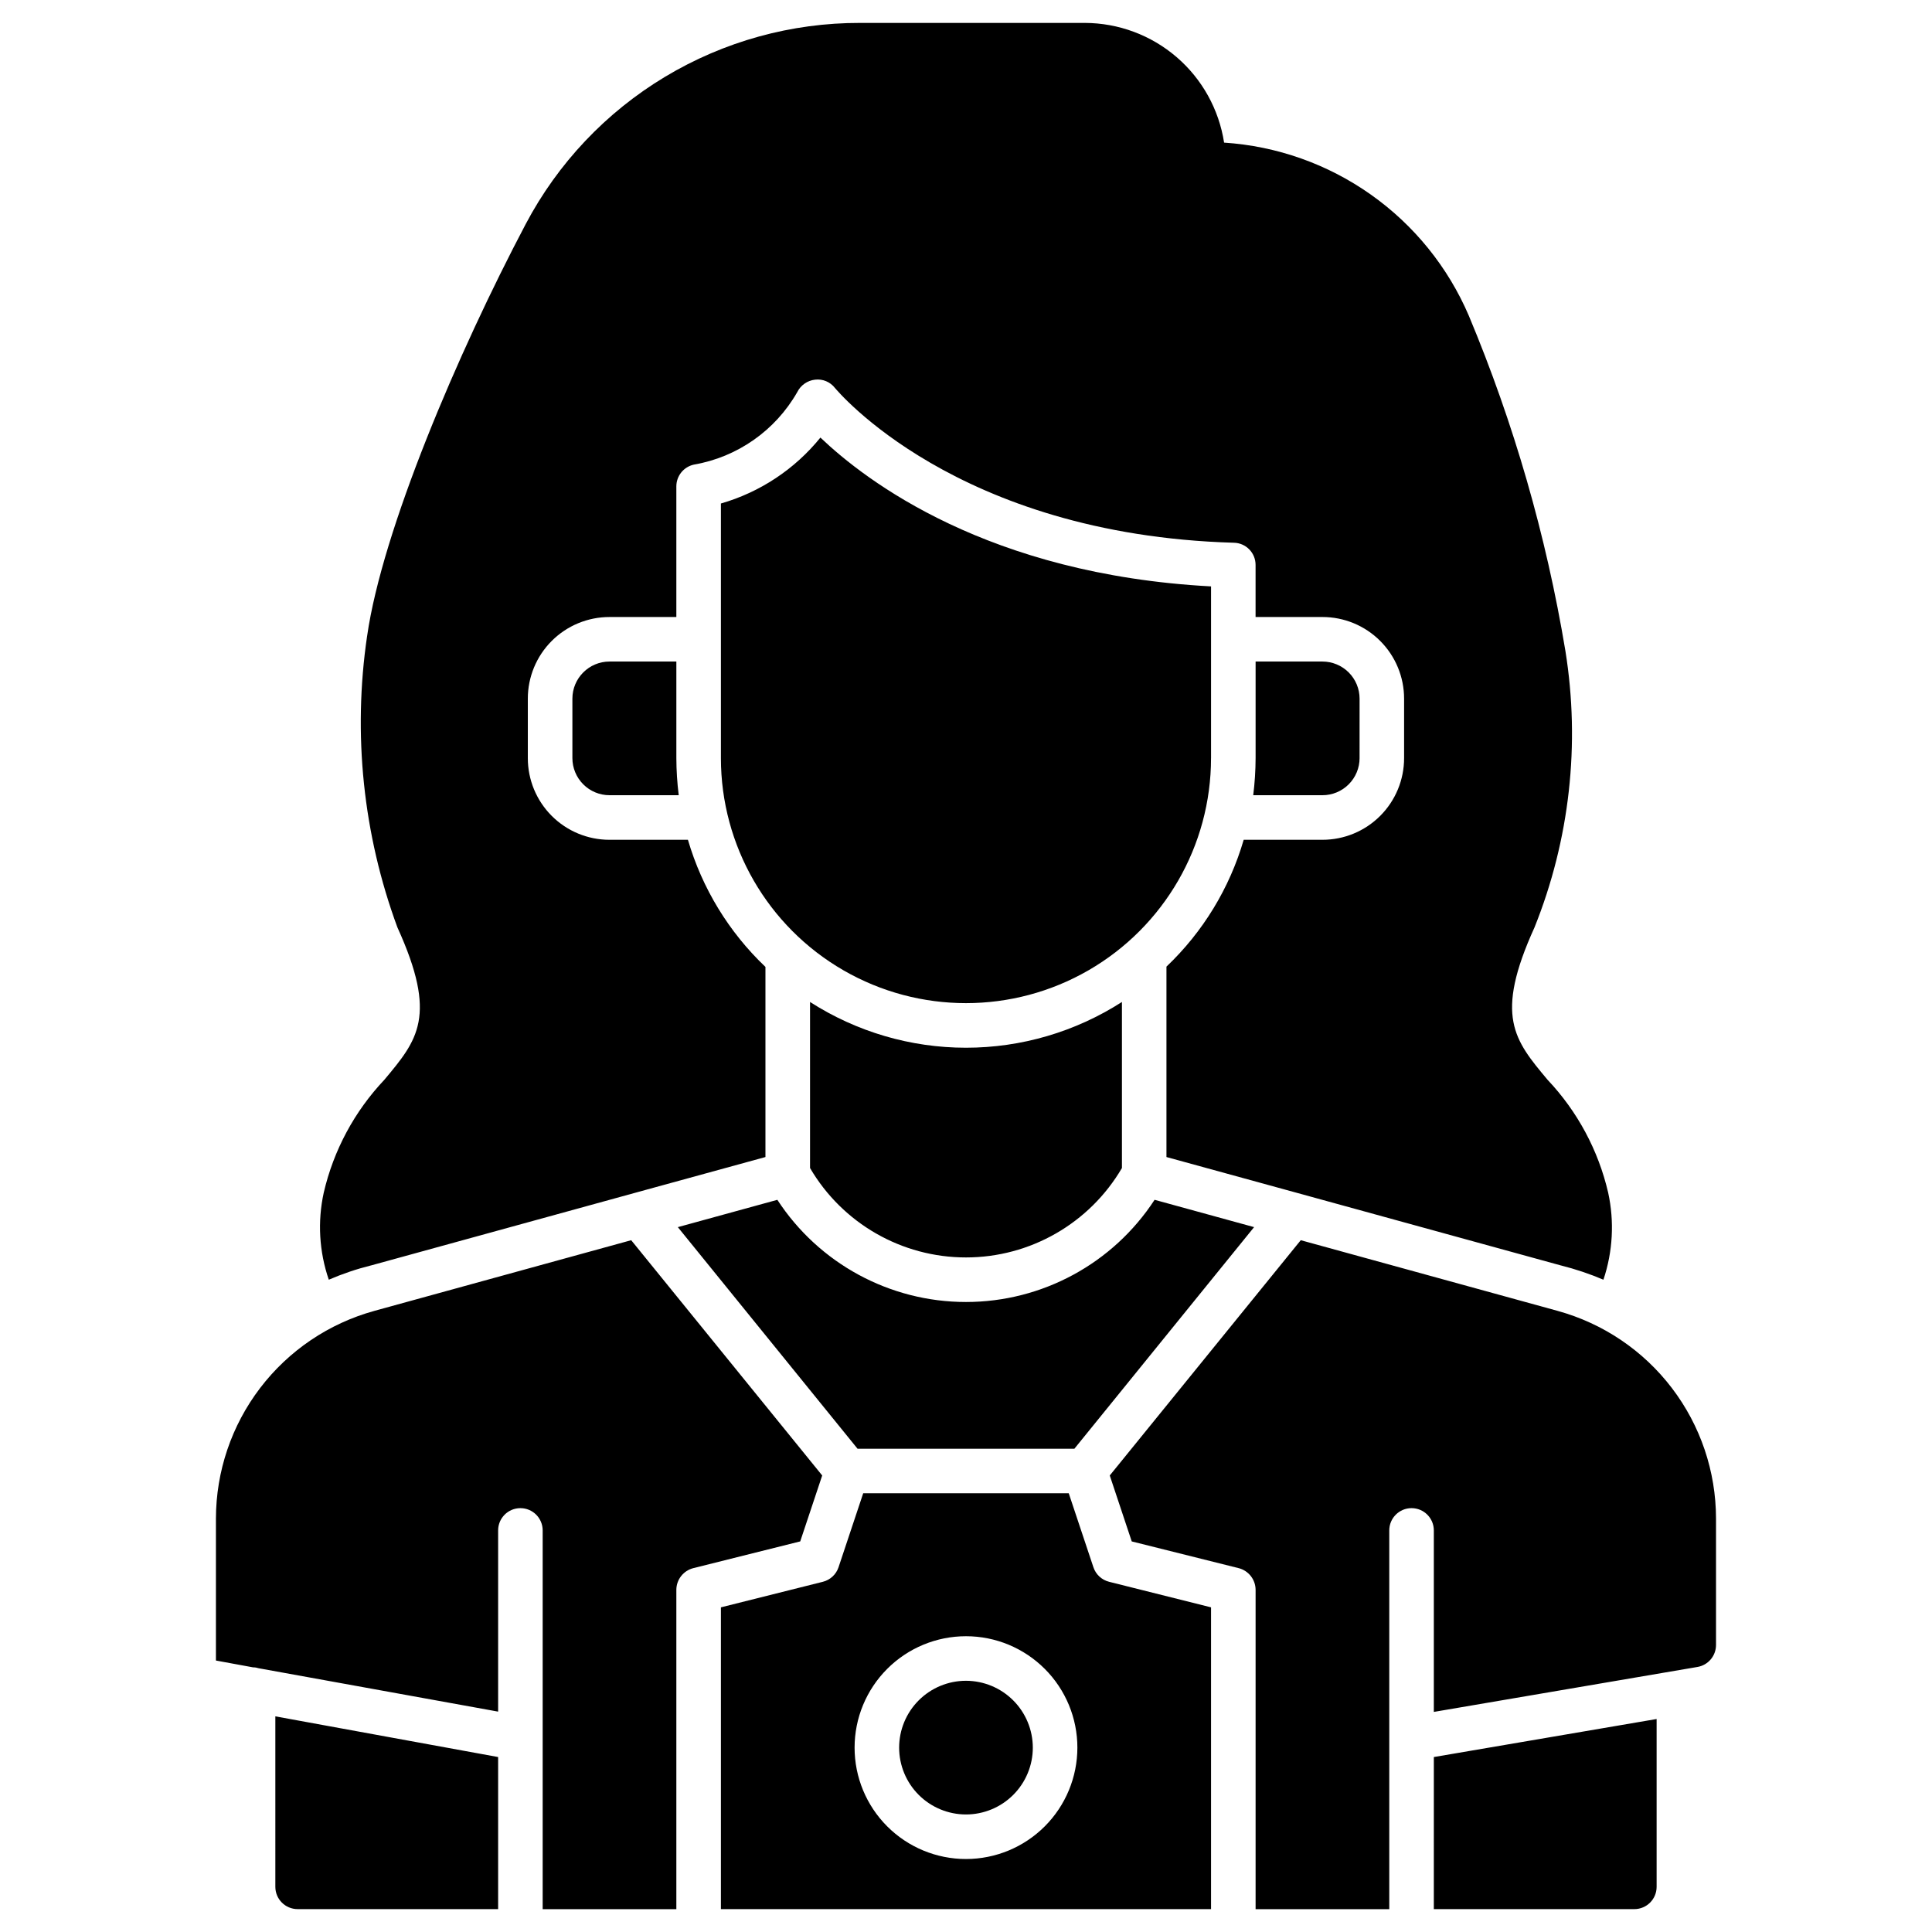 <?xml version="1.0" encoding="UTF-8"?>
<!-- Uploaded to: ICON Repo, www.svgrepo.com, Generator: ICON Repo Mixer Tools -->
<svg fill="#000000" width="800px" height="800px" version="1.1" viewBox="144 144 512 512" xmlns="http://www.w3.org/2000/svg">
 <path d="m216.97 598.85 59.039 10.785v40.305l-53.133-0.004c-3.262 0-5.906-2.641-5.906-5.902zm307.01 51.09 53.137-0.004c3.262 0 5.906-2.641 5.906-5.902v-44.477l-59.039 10.078zm-59.039-305.04v-45.5c-59.039-3.148-91.473-27.945-103.52-39.438-6.797 8.383-16 14.484-26.371 17.473v67.465c0 23.203 12.379 44.641 32.473 56.242 20.094 11.602 44.848 11.602 64.941 0 20.094-11.602 32.473-33.039 32.473-56.242zm39.359 0 0.004-15.746c0-2.609-1.039-5.109-2.883-6.957-1.848-1.844-4.348-2.883-6.961-2.883h-17.711v25.586c-0.012 3.289-0.223 6.574-0.629 9.84h18.34c2.613 0 5.113-1.035 6.961-2.883 1.844-1.844 2.883-4.348 2.883-6.957zm-198.77-25.586c-5.434 0-9.84 4.406-9.84 9.84v15.746c0 2.609 1.035 5.113 2.883 6.957 1.844 1.848 4.348 2.883 6.957 2.883h18.344-0.004c-0.406-3.266-0.617-6.551-0.629-9.84v-25.586zm132.41 243.88 27 6.769v79.977h-129.89v-79.977l27-6.769c1.961-0.488 3.535-1.941 4.172-3.859l6.535-19.602h54.473l6.535 19.602c0.637 1.918 2.211 3.371 4.172 3.859zm-8.422 43.945c0-7.832-3.109-15.34-8.648-20.875-5.535-5.535-13.043-8.648-20.871-8.648-7.832 0-15.34 3.113-20.875 8.648-5.535 5.535-8.648 13.043-8.648 20.875 0 7.828 3.113 15.336 8.648 20.871 5.535 5.539 13.043 8.648 20.875 8.648 7.828-0.004 15.332-3.113 20.871-8.652 5.535-5.535 8.645-13.039 8.648-20.867zm-29.52-17.715c-4.699 0-9.203 1.867-12.527 5.188-3.32 3.324-5.188 7.828-5.188 12.527 0 4.695 1.867 9.199 5.188 12.523 3.324 3.32 7.828 5.188 12.527 5.188 4.695 0 9.199-1.867 12.523-5.188 3.32-3.324 5.188-7.828 5.188-12.523-0.008-4.695-1.875-9.199-5.195-12.52-3.32-3.32-7.82-5.188-12.516-5.195zm-41.328-179.89v44.004c8.59 14.676 24.32 23.695 41.328 23.695 17.004 0 32.734-9.02 41.328-23.695v-44.004c-12.332 7.914-26.676 12.125-41.328 12.125s-29-4.211-41.328-12.125zm198.14 81.867-68.094-18.734-50.617 62.348 5.824 17.477 28.34 7.086v-0.004c2.629 0.672 4.473 3.035 4.484 5.75v84.621h35.426v-100.37c0-3.262 2.641-5.902 5.902-5.902s5.906 2.641 5.906 5.902v48.098l69.871-11.914c2.836-0.484 4.91-2.941 4.91-5.82v-33.512c-0.012-12.5-4.121-24.648-11.699-34.586-7.578-9.941-18.207-17.117-30.258-20.438zm-185.55 36.527h57.465l47.625-58.727-26.371-7.242v0.004c-11.016 16.891-29.816 27.078-49.984 27.078s-38.973-10.188-49.988-27.078l-26.371 7.242zm-9.367 7.086-50.617-62.348-68.094 18.734v0.004c-12.047 3.324-22.672 10.504-30.25 20.441s-11.688 22.086-11.707 34.582v37.629l9.84 1.809c0.508-0.004 1.012 0.078 1.496 0.238l63.449 11.492v-48.02c0-3.262 2.641-5.902 5.902-5.902s5.902 2.641 5.902 5.902v100.37h35.426v-84.621c0.012-2.715 1.855-5.078 4.488-5.75l28.34-7.086zm-119.58-55.656c66.555-18.332 94.059-25.848 104.54-28.734v-50.383l0.004 0.004c-9.703-9.223-16.789-20.844-20.547-33.691h-20.781c-5.742 0.004-11.25-2.277-15.312-6.336-4.059-4.062-6.34-9.57-6.336-15.312v-15.746c-0.004-5.742 2.277-11.25 6.336-15.309 4.062-4.062 9.57-6.34 15.312-6.336h17.711v-34.637c0.008-2.769 1.941-5.16 4.644-5.75 11.539-1.992 21.586-9.035 27.395-19.207 0.906-1.836 2.688-3.082 4.723-3.305 2.023-0.246 4.027 0.59 5.273 2.203 0.316 0.316 31.883 38.887 105.72 41.012 3.207 0.066 5.769 2.695 5.746 5.906v13.777h17.711c5.746-0.004 11.254 2.273 15.312 6.336 4.062 4.059 6.34 9.566 6.336 15.309v15.746c0.004 5.742-2.273 11.25-6.336 15.312-4.059 4.059-9.566 6.34-15.312 6.336h-20.859c-3.731 12.816-10.793 24.414-20.469 33.613v50.461c11.504 3.168 45.41 12.445 104.54 28.734l0.004-0.004c3.844 0.969 7.606 2.231 11.258 3.781 2.492-7.434 2.93-15.406 1.258-23.066-2.602-11.219-8.145-21.547-16.059-29.914-8.816-10.547-14.168-16.848-3.465-40.383 9.332-23.234 12.164-48.57 8.188-73.289-5.066-30.488-13.652-60.285-25.582-88.797-5.519-12.895-14.504-24.008-25.953-32.105-11.449-8.102-24.918-12.875-38.914-13.789-1.363-8.82-5.832-16.863-12.602-22.68-6.769-5.816-15.395-9.023-24.316-9.043h-59.516c-18.227-0.043-36.121 4.898-51.746 14.293-15.621 9.395-28.379 22.879-36.891 39-18.027 34.164-38.023 81.16-42.035 109.18h-0.004c-3.832 26.008-1.07 52.562 8.031 77.227 10.707 23.539 5.352 29.836-3.465 40.383-7.914 8.367-13.457 18.695-16.059 29.914-1.68 7.664-1.215 15.645 1.34 23.066 3.617-1.562 7.356-2.828 11.176-3.781z"/>
</svg>